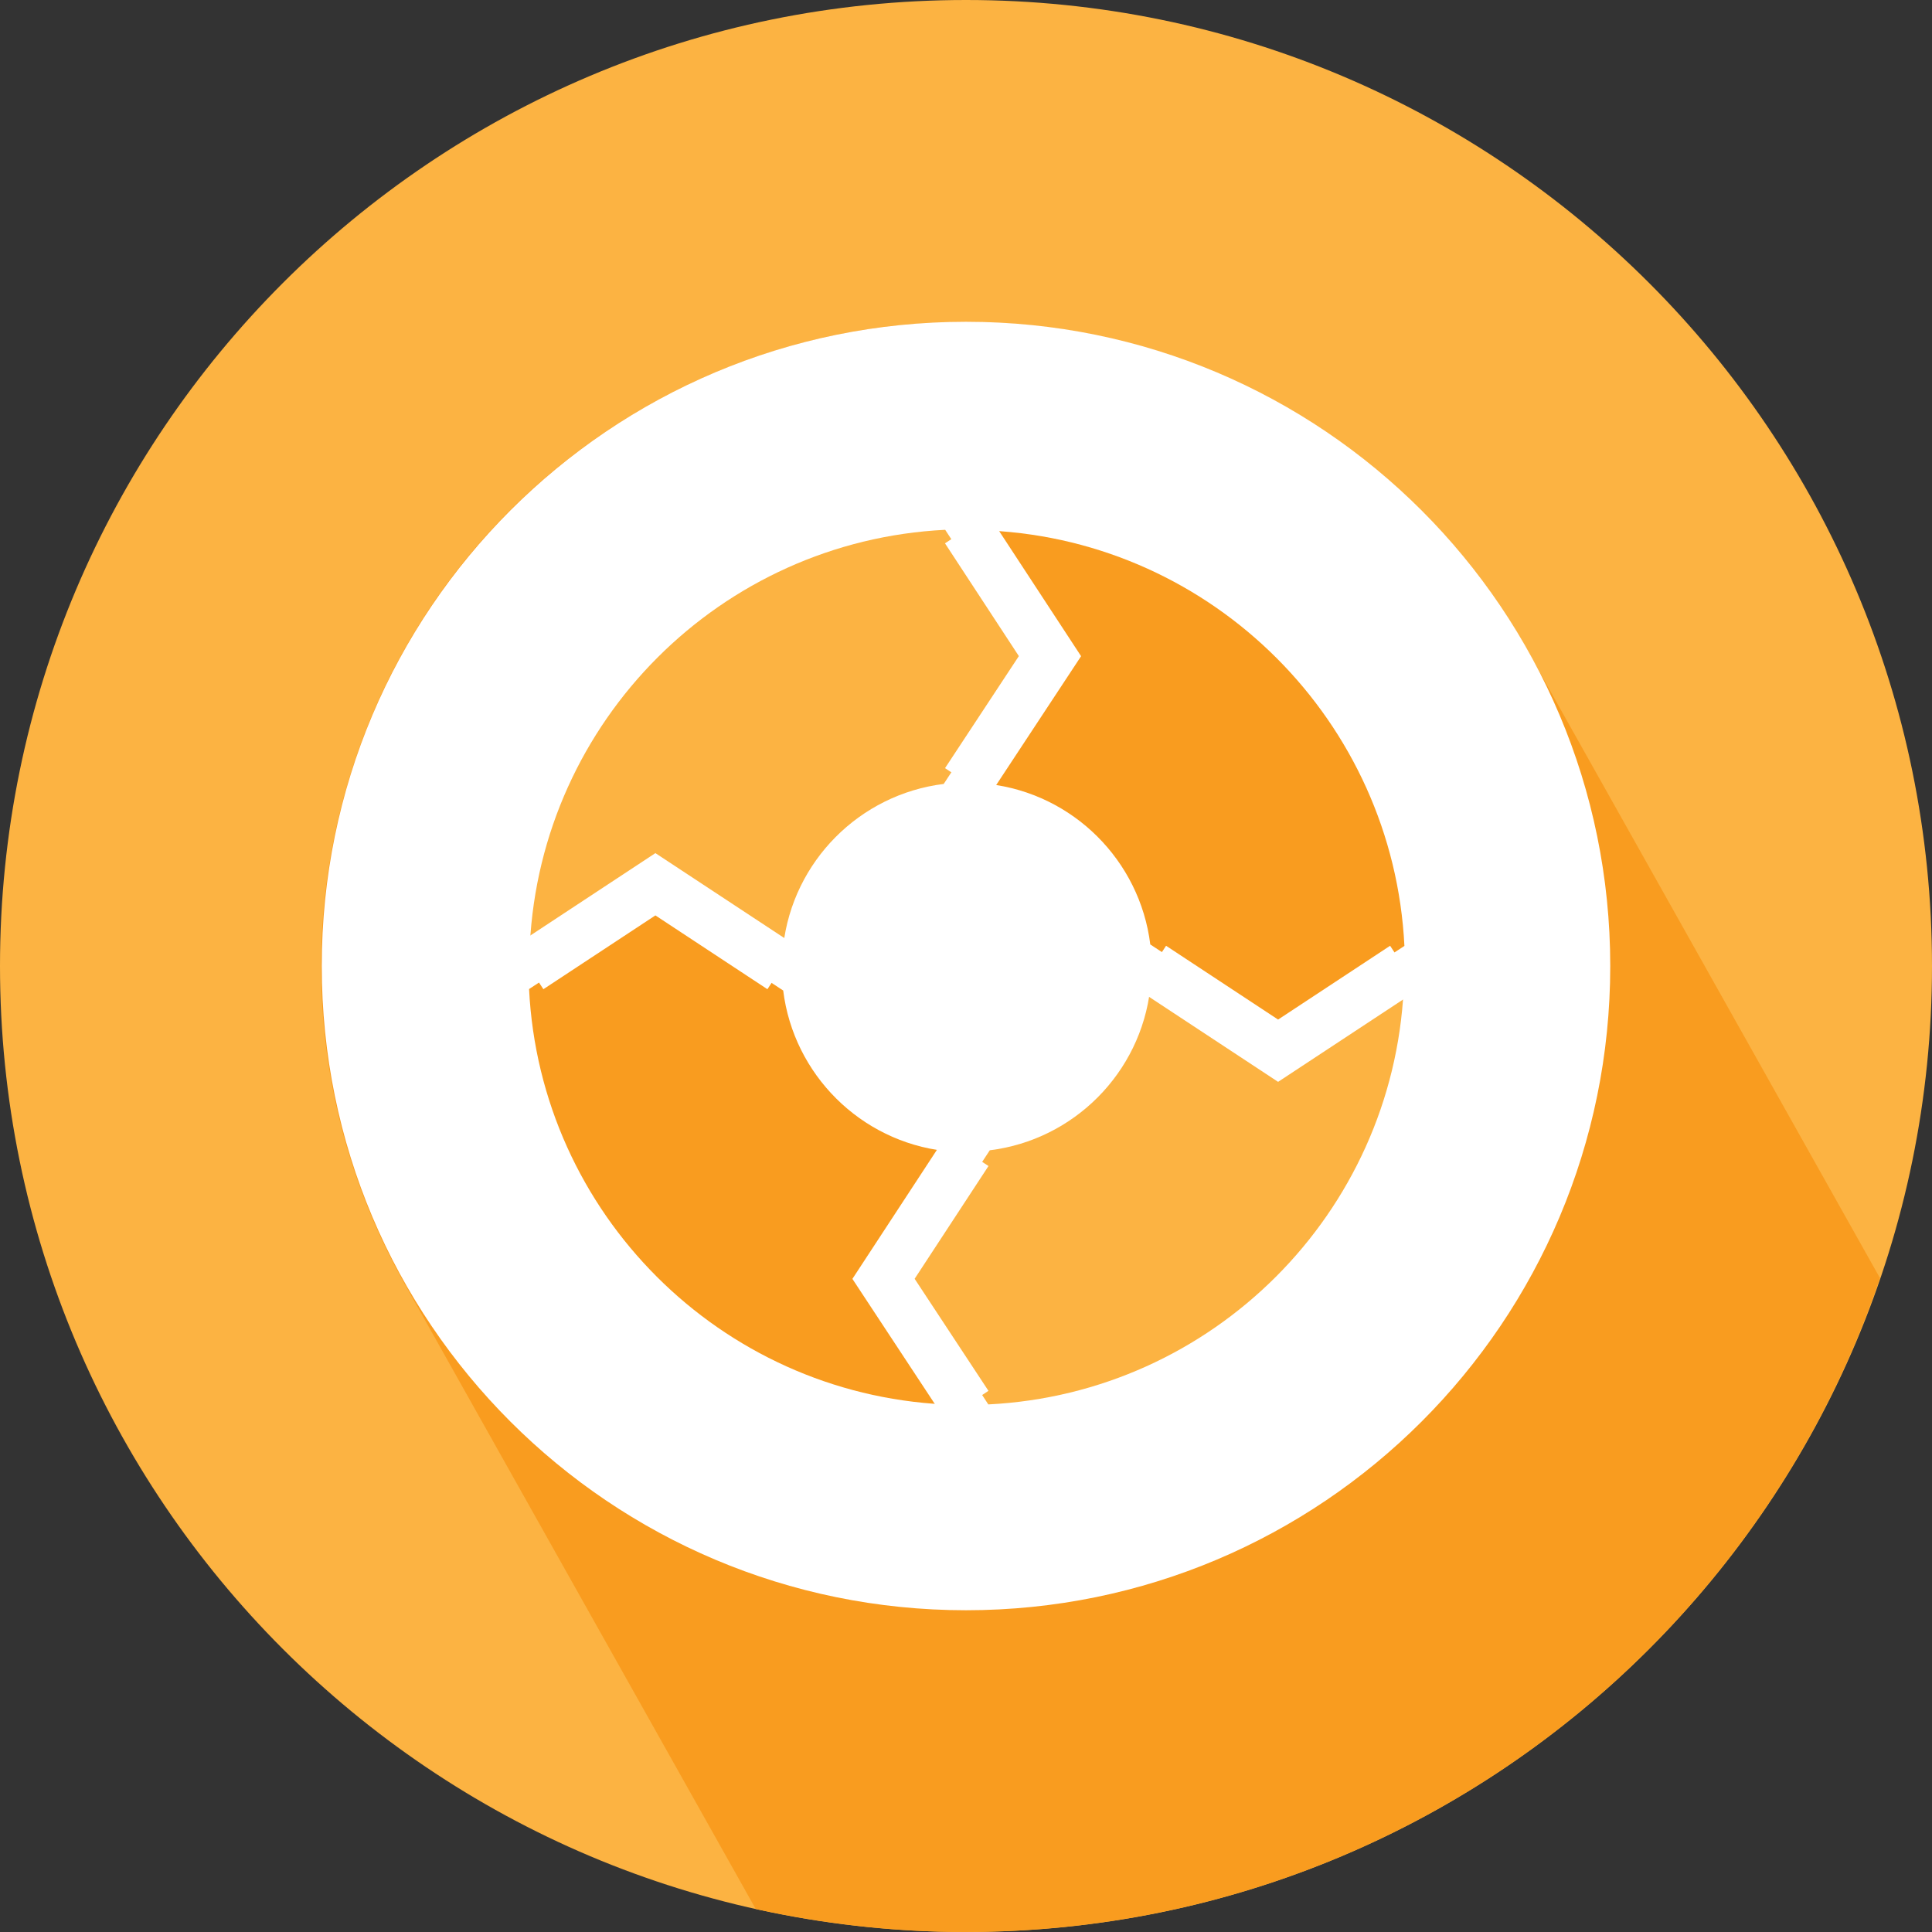 <?xml version="1.0" encoding="UTF-8"?> <svg xmlns="http://www.w3.org/2000/svg" width="260" height="260" viewBox="0 0 260 260"><rect x="0" y="0" width="260" height="260" fill="#333333" stroke="none"/><style>.a{fill:#FCB342;}.b{fill:#F99C1F;}.c{fill:none;stroke-width:7;stroke:#FFF;}</style><path d="M130 0c71.8 0 130 58.2 130 130 0 71.8-58.2 130-130 130C58.2 260 0 201.8 0 130 0 58.2 58.2 0 130 0z" class="a"></path><path d="M253 172l-47.4-84.4c-23.5-41.8-76.3-56.6-118.1-33.2 -41.8 23.5-56.6 76.3-33.2 118.1l47.4 84.4c9.1 2 18.5 3.1 28.2 3.1C187.1 260 235.6 223.2 253 172z" class="b"></path><path d="M130 43.3c47.9 0 86.7 38.8 86.7 86.7s-38.8 86.7-86.7 86.7 -86.7-38.8-86.7-86.7S82.1 43.3 130 43.3z" fill="#FFF"></path><path d="M144.3 88.3l-11.3 17.2c11.4 1.3 20.4 10.3 21.8 21.6l17.2 11.3 17-11.1c-1.5-30.2-25.7-54.4-55.8-55.9L144.3 88.3z" class="b"></path><path d="M88.2 116l17.2 11.3c1.3-11.4 10.3-20.4 21.6-21.8l11.3-17.2 -11.1-17c-30.2 1.5-54.4 25.7-55.9 55.9L88.2 116z" class="a"></path><path d="M115.9 172.1l11.3-17.2c-11.4-1.3-20.4-10.3-21.8-21.6l-17.2-11.3 -17 11.1c1.5 30.2 25.7 54.4 55.9 55.9L115.9 172.1z" class="b"></path><path d="M172 144.3l-17.2-11.3c-1.3 11.4-10.3 20.4-21.6 21.8l-11.3 17.2 11.1 17c30.2-1.5 54.4-25.7 55.9-55.9L172 144.3z" class="a"></path><polyline points=" 71.2 130.2 88.2 119 105.2 130.2 " class="c"></polyline><polyline points=" 189 130.2 172 141.4 155 130.2 " class="c"></polyline><polyline points=" 130.1 189.1 118.9 172.1 130.1 155 " class="c"></polyline><polyline points=" 130.1 71.2 141.3 88.3 130.1 105.3 " class="c"></polyline></svg> 